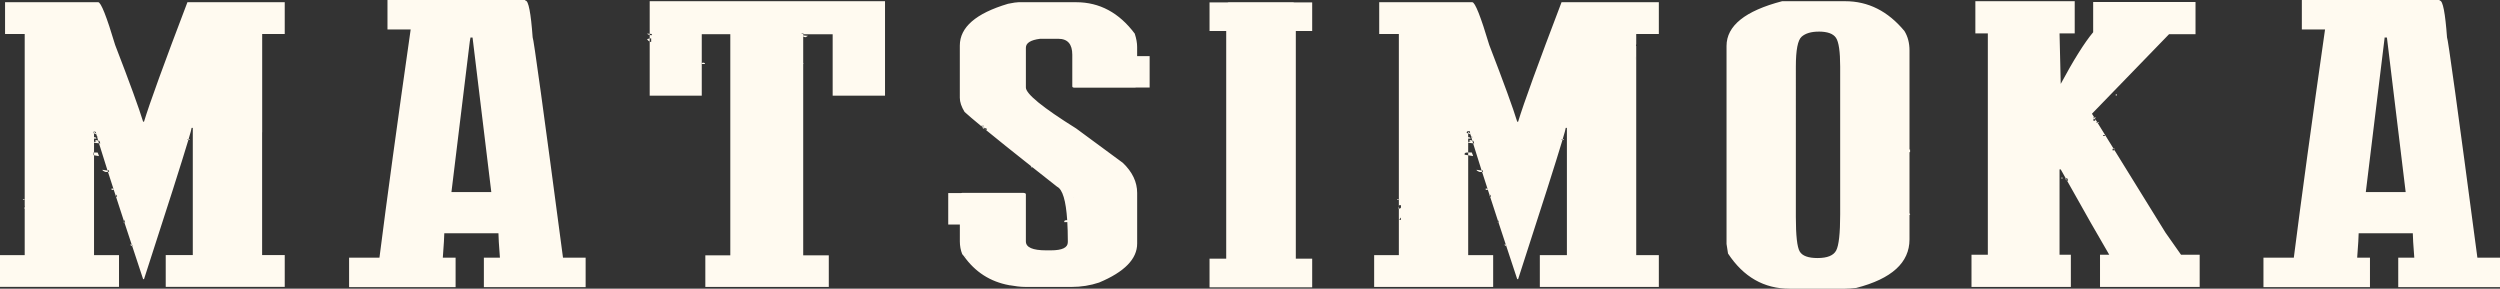 <?xml version="1.0" encoding="UTF-8" standalone="no"?>
<!-- Created with Inkscape (http://www.inkscape.org/) -->

<svg
   version="1.1"
   id="svg2"
   xml:space="preserve"
   width="245.111"
   height="28.305"
   viewBox="0 0 245.111 28.305"
   xmlns="http://www.w3.org/2000/svg"
   xmlns:svg="http://www.w3.org/2000/svg"><rect x="0" y="0" width="245.111" height="28.305" fill="#333333" stroke="none"/><defs
     id="defs6"><clipPath
       clipPathUnits="userSpaceOnUse"
       id="clipPath16"><path
         d="M 0,228.99 H 245.11 V 0 H 0 Z"
         id="path14" /></clipPath></defs><g
     id="g8"
     transform="translate(4e-4,-98.093)"><path
       id="path28"
       style="fill:#fffaf0;fill-opacity:1"
       d="m 37.99,98.094 v 2.885 h 2.275 c -1.303,9.11 -2.324,16.57 -3.062,22.379 h -2.977 v 2.885 h 10.443 v -2.885 h -1.254 c 0.097,-1.299 0.146,-2.098 0.146,-2.396 h 5.309 c 0,0.35 0.048,1.148 0.145,2.396 h -1.574 v 2.885 h 9.977 v -2.885 h -2.219 c -1.905,-14.399 -2.897,-21.598 -2.975,-21.598 -0.175,-2.404 -0.407,-3.607 -0.699,-3.607 h -0.029 v -0.059 z m 187.693,0 v 2.885 h 2.275 c -1.303,9.11 -2.324,16.57 -3.062,22.379 h -2.977 v 2.885 h 10.443 v -2.885 h -1.254 c 0.098,-1.299 0.146,-2.098 0.146,-2.396 h 5.309 c 0,0.35 0.046,1.148 0.145,2.396 h -1.574 v 2.885 h 9.977 v -2.885 h -2.217 c -1.906,-14.399 -2.9,-21.598 -2.977,-21.598 -0.175,-2.404 -0.409,-3.607 -0.701,-3.607 h -0.027 V 98.094 Z M 63.699,98.211 v 3.197 l 0.207,0.014 v 0.127 c -0.064,-0.008 -0.156,-0.006 -0.207,-0.019 v 0.326 h 0.146 v 0.352 c -0.051,0 -0.1,-0.014 -0.146,-0.033 v 5.297 h 5.105 v -3.1 h -0.023 v -0.033 l 0.023,-0.021 v -2.869 h 2.799 v 21.676 h -2.449 v 3.102 h 12.105 v -3.102 H 78.75 v -18.771 c 0.018,-0.022 0.031,-0.047 0.031,-0.078 H 78.75 v -2.633 c 0.021,0.056 0.096,0.09 0.234,0.1 l 0.232,-0.137 -0.467,-0.039 v -0.117 h 2.889 v 6.023 h 5.133 v -9.26 z m 5.105,6.105 v 0.055 H 69.125 c 0,-0.09 -0.078,-0.137 -0.234,-0.137 z m -5.105,-2.143 v -0.318 l -0.262,0.078 c 0.078,0.123 0.166,0.2 0.262,0.24 z m 0,-0.645 v -0.121 L 63.438,101.389 c 0.046,0.062 0.136,0.108 0.262,0.141 z M 174.73,98.211 c -3.636,0.949 -5.453,2.412 -5.453,4.387 v 19.416 l 0.146,0.936 c 1.516,2.3 3.528,3.449 6.037,3.449 h 5.455 c 0.271,0 0.632,-0.025 1.08,-0.076 3.481,-0.897 5.221,-2.484 5.221,-4.758 v -2.416 h 0.057 v -0.06 l -0.057,-0.09 v -5.992 h 0.057 v -0.252 h -0.057 v -9.709 c 0,-0.741 -0.166,-1.377 -0.496,-1.91 -1.615,-1.949 -3.55,-2.924 -5.805,-2.924 z m 18.943,0 v 3.158 h 1.223 v 21.697 h -1.602 v 3.158 h 9.742 v -3.158 h -1.109 v -8.363 h 0.117 c 0.185,0.332 0.315,0.559 0.492,0.877 h 0.15 c 0,0.042 0.026,0.067 0.047,0.096 v 0.158 h -0.047 l -0.016,-0.016 c 1.714,3.064 3.131,5.558 4.129,7.248 h -0.904 v 3.158 h 9.771 v -3.158 h -1.83 l -1.523,-2.168 -5.02,-8.117 v 0.049 h -0.174 v -0.076 c 0,-0.054 0.029,-0.092 0.086,-0.115 l -1.545,-2.498 h -0.117 v -0.059 h 0.08 l -0.166,-0.27 c -0.001,0.09 -0.07,0.135 -0.205,0.135 v -0.215 l 0.203,0.078 -0.084,-0.137 h -0.119 v -0.078 h 0.07 l -0.217,-0.352 c 3.306,-3.417 5.826,-6.016 7.557,-7.797 h 2.596 v -3.158 h -10.035 v 2.963 c -0.857,1.027 -1.916,2.716 -3.18,5.068 l -0.117,-4.951 h 1.488 v -3.158 z m 11.65,11.385 0.049,0.078 h 0.086 v -0.078 z m 0.301,0.486 0.037,0.059 h 0.117 v -0.059 z m 1.582,2.557 0.088,0.143 v -0.164 c -0.035,0.004 -0.063,0.011 -0.088,0.021 z m -4.535,3.18 c -0.048,-0.085 -0.086,-0.152 -0.135,-0.238 h -0.025 v 0.078 z M 0.496,98.309 v 3.119 H 2.422 v 16.18 h 0.029 v 0.059 H 2.422 v 0.656 l 0.016,-0.059 v 0.279 H 2.422 v 4.562 H 0 v 3.117 h 11.668 v -3.117 H 9.219 v -9.787 l -0.047,-0.008 v -0.266 H 9.219 v -0.955 -0.408 h 0.232 c 0,-0.091 -0.076,-0.137 -0.232,-0.137 v -0.375 c -0.015,-0.006 -0.024,-0.004 -0.039,-0.01 v -0.17 c 0.015,0.01 0.024,0.008 0.039,0.019 v -0.068 h 0.016 c 0.01,0.027 0.015,0.056 0.027,0.082 l 0.121,-0.006 c 0.015,0.057 0.032,0.117 0.047,0.176 0.008,0.008 0.013,0.011 0.021,0.019 v 0.06 c 0.042,0.155 0.1,0.358 0.172,0.6 0.039,0.011 0.085,0.026 0.127,0.039 0.004,0.009 0.008,0.018 0.012,0.027 l 0.068,0.215 c -0.041,-0.002 -0.081,-0.002 -0.125,-0.006 0.193,0.637 0.483,1.564 0.836,2.666 l 0.049,0.006 c 0.013,0 0.041,-0.051 0.059,-0.066 l 0.055,0.174 -0.119,0.018 c 0.154,0.48 0.358,1.109 0.541,1.674 0.03,0.022 0.049,0.052 0.049,0.092 h -0.02 c 0.05,0.154 0.106,0.327 0.158,0.486 h 0.105 l 0.066,0.215 c -0.043,-0.019 -0.093,-0.039 -0.119,-0.057 0.258,0.792 0.484,1.497 0.793,2.438 0.015,-0.046 0.02,-0.103 0.025,-0.16 l 0.088,0.275 h -0.074 c 0.21,0.641 0.481,1.459 0.715,2.168 0.035,0.003 0.027,0.031 0.053,0.039 l 0.029,0.092 c -0.013,-0.001 -0.026,-0.002 -0.039,-0.004 0.354,1.072 0.67,2.034 1.076,3.26 h 0.088 c 2.309,-7.109 3.752,-11.64 4.348,-13.645 h -0.09 v -0.059 h 0.107 c 0.199,-0.67 0.301,-1.052 0.301,-1.131 h 0.117 v 12.477 h -2.654 v 3.117 h 11.668 v -3.117 H 25.699 V 111.068 h 0.006 v -9.641 h 2.211 v -3.119 h -9.539 c -2.294,6.017 -3.714,9.922 -4.258,11.715 H 14.031 C 13.642,108.738 12.728,106.23 11.289,102.5 10.453,99.706 9.899,98.309 9.627,98.309 Z M 18.484,111.76 c -0.004,0.014 -0.013,0.045 -0.018,0.059 h 0.143 v -0.059 z m -5.529,10.443 c -0.014,-0.042 -0.029,-0.085 -0.043,-0.127 -0.016,-0.001 -0.029,-0.004 -0.047,-0.004 h -0.088 c 0.016,0.077 0.077,0.119 0.178,0.131 z m -0.758,-2.295 c -0.011,-0.034 -0.028,-0.081 -0.039,-0.115 -0.014,0.042 -0.029,0.084 -0.053,0.115 z m -0.832,-2.553 c -0.017,-0.053 -0.036,-0.106 -0.053,-0.158 h -0.023 v 0.059 c 0,0.031 0.026,0.065 0.076,0.1 z m -0.211,-0.645 c -0.009,-0.029 -0.02,-0.063 -0.029,-0.092 -0.038,-0.028 -0.098,-0.045 -0.186,-0.045 v 0.137 z m -0.57,-1.766 c -0.017,-0.053 -0.026,-0.079 -0.043,-0.131 l -0.506,-0.072 c 0,0.065 0.105,0.136 0.32,0.215 h 0.146 z m -0.879,-2.797 c -0.031,-0.104 -0.055,-0.184 -0.082,-0.275 -0.125,-0.033 -0.234,-0.055 -0.316,-0.055 l 0.145,0.137 c -0.156,0.013 -0.232,0.057 -0.232,0.135 0.171,0.027 0.331,0.046 0.486,0.059 z m -0.275,-0.955 c -0.078,-0.079 -0.146,-0.135 -0.211,-0.184 v 0.16 c 0.073,0.029 0.144,0.059 0.23,0.104 -0.008,-0.03 -0.013,-0.053 -0.02,-0.08 z M 9.219,113.045 v 0.273 l 0.467,0.078 v -0.078 l -0.117,-0.273 z m -6.797,5.498 v -0.221 l -0.059,0.221 z m 0,-0.877 v -0.059 H 2.246 v 0.059 z M 99.881,98.309 c -0.195,0 -0.546,0.052 -1.051,0.156 -3.151,0.936 -4.725,2.301 -4.725,4.094 v 5.127 c 0,0.416 0.156,0.876 0.467,1.383 0.328,0.301 0.918,0.8 1.633,1.391 v -0.033 h 0.262 v 0.047 h -0.244 c 0.05,0.042 0.114,0.094 0.166,0.137 h 0.078 l 0.287,0.104 v 0.107 l -0.023,0.002 c -0.065,-0.018 -0.097,-0.035 -0.146,-0.053 1.123,0.922 2.632,2.131 4.564,3.66 h -0.072 v 0.059 h 0.146 c 0.769,0.608 1.524,1.207 2.42,1.91 0.535,0.259 0.864,1.356 0.99,3.277 -0.01,-3.1e-4 -0.017,-0.002 -0.027,-0.002 -0.175,0 -0.262,0.046 -0.262,0.137 v 0.059 h 0.262 l 0.037,-0.008 c 0.032,0.547 0.051,1.145 0.051,1.82 v 0.156 c 0,0.534 -0.553,0.799 -1.662,0.799 h -0.467 c -1.322,0 -1.984,-0.292 -1.984,-0.877 v -4.619 c 0,-0.078 -0.077,-0.124 -0.232,-0.137 h -6.01 c -0.039,0 -0.078,0.006 -0.117,0.018 h -1.254 v 3.082 h 1.139 v 1.656 c 0,0.443 0.077,0.858 0.232,1.248 0.045,0.068 0.104,0.112 0.15,0.178 v 0.01 h 0.008 c 1.104,1.563 2.586,2.513 4.441,2.857 v 0.01 h 0.086 c 0.499,0.087 1.004,0.162 1.557,0.162 h 4.463 c 0.953,0 1.857,-0.144 2.713,-0.43 2.489,-1.04 3.734,-2.313 3.734,-3.82 v -4.971 c 0,-1.066 -0.466,-2.047 -1.4,-2.943 l -4.58,-3.373 c -3.287,-2.053 -4.93,-3.392 -4.93,-4.016 v -3.9 c 0,-0.467 0.467,-0.76 1.4,-0.877 h 1.779 c 0.914,0 1.371,0.521 1.371,1.561 v 3.1 c 0,0.091 0.078,0.135 0.234,0.135 h 5.891 c 0.058,0 0.107,-0.005 0.146,-0.018 h 1.312 v -3.08 h -1.225 v -0.898 c 0,-0.389 -0.078,-0.824 -0.234,-1.305 -1.536,-2.053 -3.452,-3.08 -5.746,-3.08 z m -3.297,12.461 c -0.064,-0.052 -0.134,-0.11 -0.195,-0.16 h -0.066 c 0,0.05 0.104,0.103 0.262,0.16 z m -0.361,-0.297 c -0.005,-0.004 -0.012,-0.009 -0.018,-0.014 v 0.014 z M 120.484,98.309 c -0.058,0 -0.096,0.006 -0.115,0.02 h -1.781 v 2.807 h 1.635 v 22.32 h -1.635 v 2.809 h 10.064 v -2.809 h -1.605 v -22.32 h 1.605 v -2.807 h -1.75 c -0.019,-0.013 -0.059,-0.02 -0.117,-0.02 z m 14.74,0 v 3.119 h 1.926 v 16.18 h 0.029 v 0.059 h -0.029 v 0.656 l 0.029,-0.111 h 0.178 v 0.227 c -0.028,0.053 -0.059,0.105 -0.178,0.105 h -0.029 v 4.562 h -2.422 v 3.117 h 11.668 v -3.117 h -2.449 v -9.787 l -0.35,-0.059 v -0.078 c 0,-0.078 0.076,-0.124 0.232,-0.137 h 0.117 v -0.955 -0.408 h 0.232 c 0,-0.091 -0.076,-0.137 -0.232,-0.137 v -0.375 c -0.055,-0.022 -0.09,-0.022 -0.139,-0.037 v -0.096 h 0.021 v -0.086 c 0.04,0.022 0.071,0.024 0.117,0.059 v -0.068 h 0.146 c 0.011,0.053 0.042,0.169 0.064,0.254 0.008,0.008 0.014,0.009 0.021,0.018 v 0.06 c 0.042,0.155 0.1,0.358 0.172,0.6 0.034,0.009 0.072,0.021 0.109,0.033 l 0.078,0.248 c -0.036,-0.002 -0.069,-0.003 -0.105,-0.006 0.193,0.637 0.483,1.564 0.836,2.666 l 0.049,0.006 c 0.01,0 0.029,-0.029 0.045,-0.049 l 0.049,0.158 -0.1,0.016 c 0.154,0.48 0.358,1.109 0.541,1.674 0.03,0.022 0.049,0.052 0.049,0.092 h -0.019 c 0.05,0.154 0.106,0.327 0.158,0.486 h 0.086 l 0.062,0.203 c -0.029,-0.015 -0.075,-0.031 -0.096,-0.045 0.258,0.792 0.484,1.497 0.793,2.438 0.011,-0.034 0.013,-0.079 0.019,-0.119 l 0.074,0.234 h -0.055 c 0.21,0.641 0.481,1.459 0.715,2.168 0.018,0.001 0.012,0.017 0.027,0.019 l 0.035,0.109 c -0.006,-9.3e-4 -0.013,-10e-4 -0.019,-0.002 0.354,1.072 0.67,2.034 1.076,3.26 h 0.088 c 2.309,-7.109 3.752,-11.64 4.348,-13.645 h -0.09 v -0.059 h 0.107 c 0.199,-0.67 0.303,-1.052 0.303,-1.131 h 0.115 v 12.477 h -2.654 v 3.117 h 11.668 v -3.117 h -2.217 V 102.596 c 0,0.008 -0.018,0.005 -0.019,0.012 v -0.146 h 0.019 v -0.896 c 0,0.009 -0.018,0.006 -0.019,0.014 v -0.019 l 0.019,0.006 v -0.137 h 2.217 v -3.119 h -9.539 c -2.294,6.017 -3.713,9.922 -4.258,11.715 h -0.088 c -0.39,-1.286 -1.303,-3.793 -2.742,-7.523 -0.836,-2.794 -1.391,-4.191 -1.662,-4.191 z m 17.988,13.451 c -0.004,0.014 -0.013,0.045 -0.018,0.059 h 0.145 v -0.059 z m -5.529,10.443 c -0.014,-0.042 -0.029,-0.085 -0.043,-0.127 -0.016,-0.001 -0.029,-0.004 -0.047,-0.004 h -0.088 c 0.017,0.077 0.077,0.119 0.178,0.131 z m -0.758,-2.295 c -0.011,-0.034 -0.028,-0.081 -0.039,-0.115 -0.014,0.042 -0.029,0.084 -0.053,0.115 z m -0.832,-2.553 c -0.017,-0.053 -0.036,-0.106 -0.053,-0.158 h -0.023 v 0.059 c 0,0.031 0.026,0.065 0.076,0.1 z m -0.211,-0.645 c -0.009,-0.029 -0.02,-0.063 -0.029,-0.092 -0.038,-0.028 -0.099,-0.045 -0.186,-0.045 v 0.137 z m -0.57,-1.766 c -0.017,-0.053 -0.026,-0.079 -0.043,-0.131 l -0.506,-0.072 c 0,0.065 0.106,0.136 0.32,0.215 h 0.146 z m -0.879,-2.797 c -0.032,-0.104 -0.055,-0.184 -0.082,-0.275 -0.124,-0.033 -0.235,-0.055 -0.316,-0.055 l 0.145,0.137 c -0.155,0.013 -0.232,0.057 -0.232,0.135 0.171,0.027 0.332,0.046 0.486,0.059 z m -0.254,-0.875 c -0.008,-0.029 -0.015,-0.052 -0.021,-0.078 -0.079,-0.079 -0.146,-0.137 -0.211,-0.186 v 0.16 c 0.073,0.03 0.145,0.059 0.232,0.104 z m -0.232,1.771 v 0.273 l 0.465,0.078 v -0.078 l -0.115,-0.273 z m -6.797,5.498 v -0.221 l -0.059,0.221 z m 0,-0.877 v -0.059 h -0.176 v 0.059 z m 41.17,-16.473 c 0.856,0 1.418,0.205 1.691,0.615 0.271,0.409 0.408,1.347 0.408,2.816 v 14.502 c 0,1.859 -0.131,3.035 -0.393,3.529 -0.262,0.494 -0.872,0.74 -1.824,0.74 -0.915,0 -1.498,-0.214 -1.75,-0.643 -0.253,-0.429 -0.379,-1.56 -0.379,-3.393 V 104.625 c 0,-1.625 0.188,-2.603 0.568,-2.934 0.378,-0.332 0.939,-0.498 1.678,-0.498 z m -99.758,0.15 h 0.197 c 0.011,0.024 0.007,0.038 0.021,0.064 l -0.219,-0.051 z m -32.434,0.434 h 0.203 l 1.838,15.148 h -3.908 l 1.799,-14.756 z m 187.664,0 h 0.232 l 1.838,15.148 h -3.908 l 1.838,-15.07 z m -57.492,0.117 h 0.006 l -0.006,0.01 z m -15.965,1.773 h 0.004 v 0.273 h -0.004 z m 47.105,3.666 v 0.137 h 0.088 v -0.137 z m -1.254,4.016 h 0.203 v 0.078 h -0.203 z m -61.865,0.119 0.051,0.16 c -0.019,-0.039 -0.035,-0.076 -0.105,-0.143 z m -134.742,0.004 c 0.014,0.044 0.033,0.087 0.047,0.131 -0.024,-0.036 -0.03,-0.063 -0.088,-0.117 z m 192.494,4.049 v 0.059 H 202.25 v -0.059 z m 7.023,0.799 h 0.006 v 0.008 z m -103.82,1.17 h 0.019 v 0.016 c -0.012,-0.007 -0.007,-0.009 -0.019,-0.016 z m 32.08,1.926 v 0.242 c -0.066,-0.005 -0.101,-0.023 -0.178,-0.023 0.073,-0.067 0.118,-0.146 0.178,-0.219 z m -121.934,0.078 0.008,0.004 c -0.003,0 -0.004,-0.002 -0.008,-0.002 z m 79.061,3.436 h 0.004 v 0.006 c -0.003,-0.003 -0.001,-0.003 -0.004,-0.006 z m 0.17,0.266 h 0.033 v 0.051 c -0.005,-0.013 -0.026,-0.036 -0.033,-0.051 z"
       transform="translate(-4e-4,-3.602e-4)" /></g></svg>
